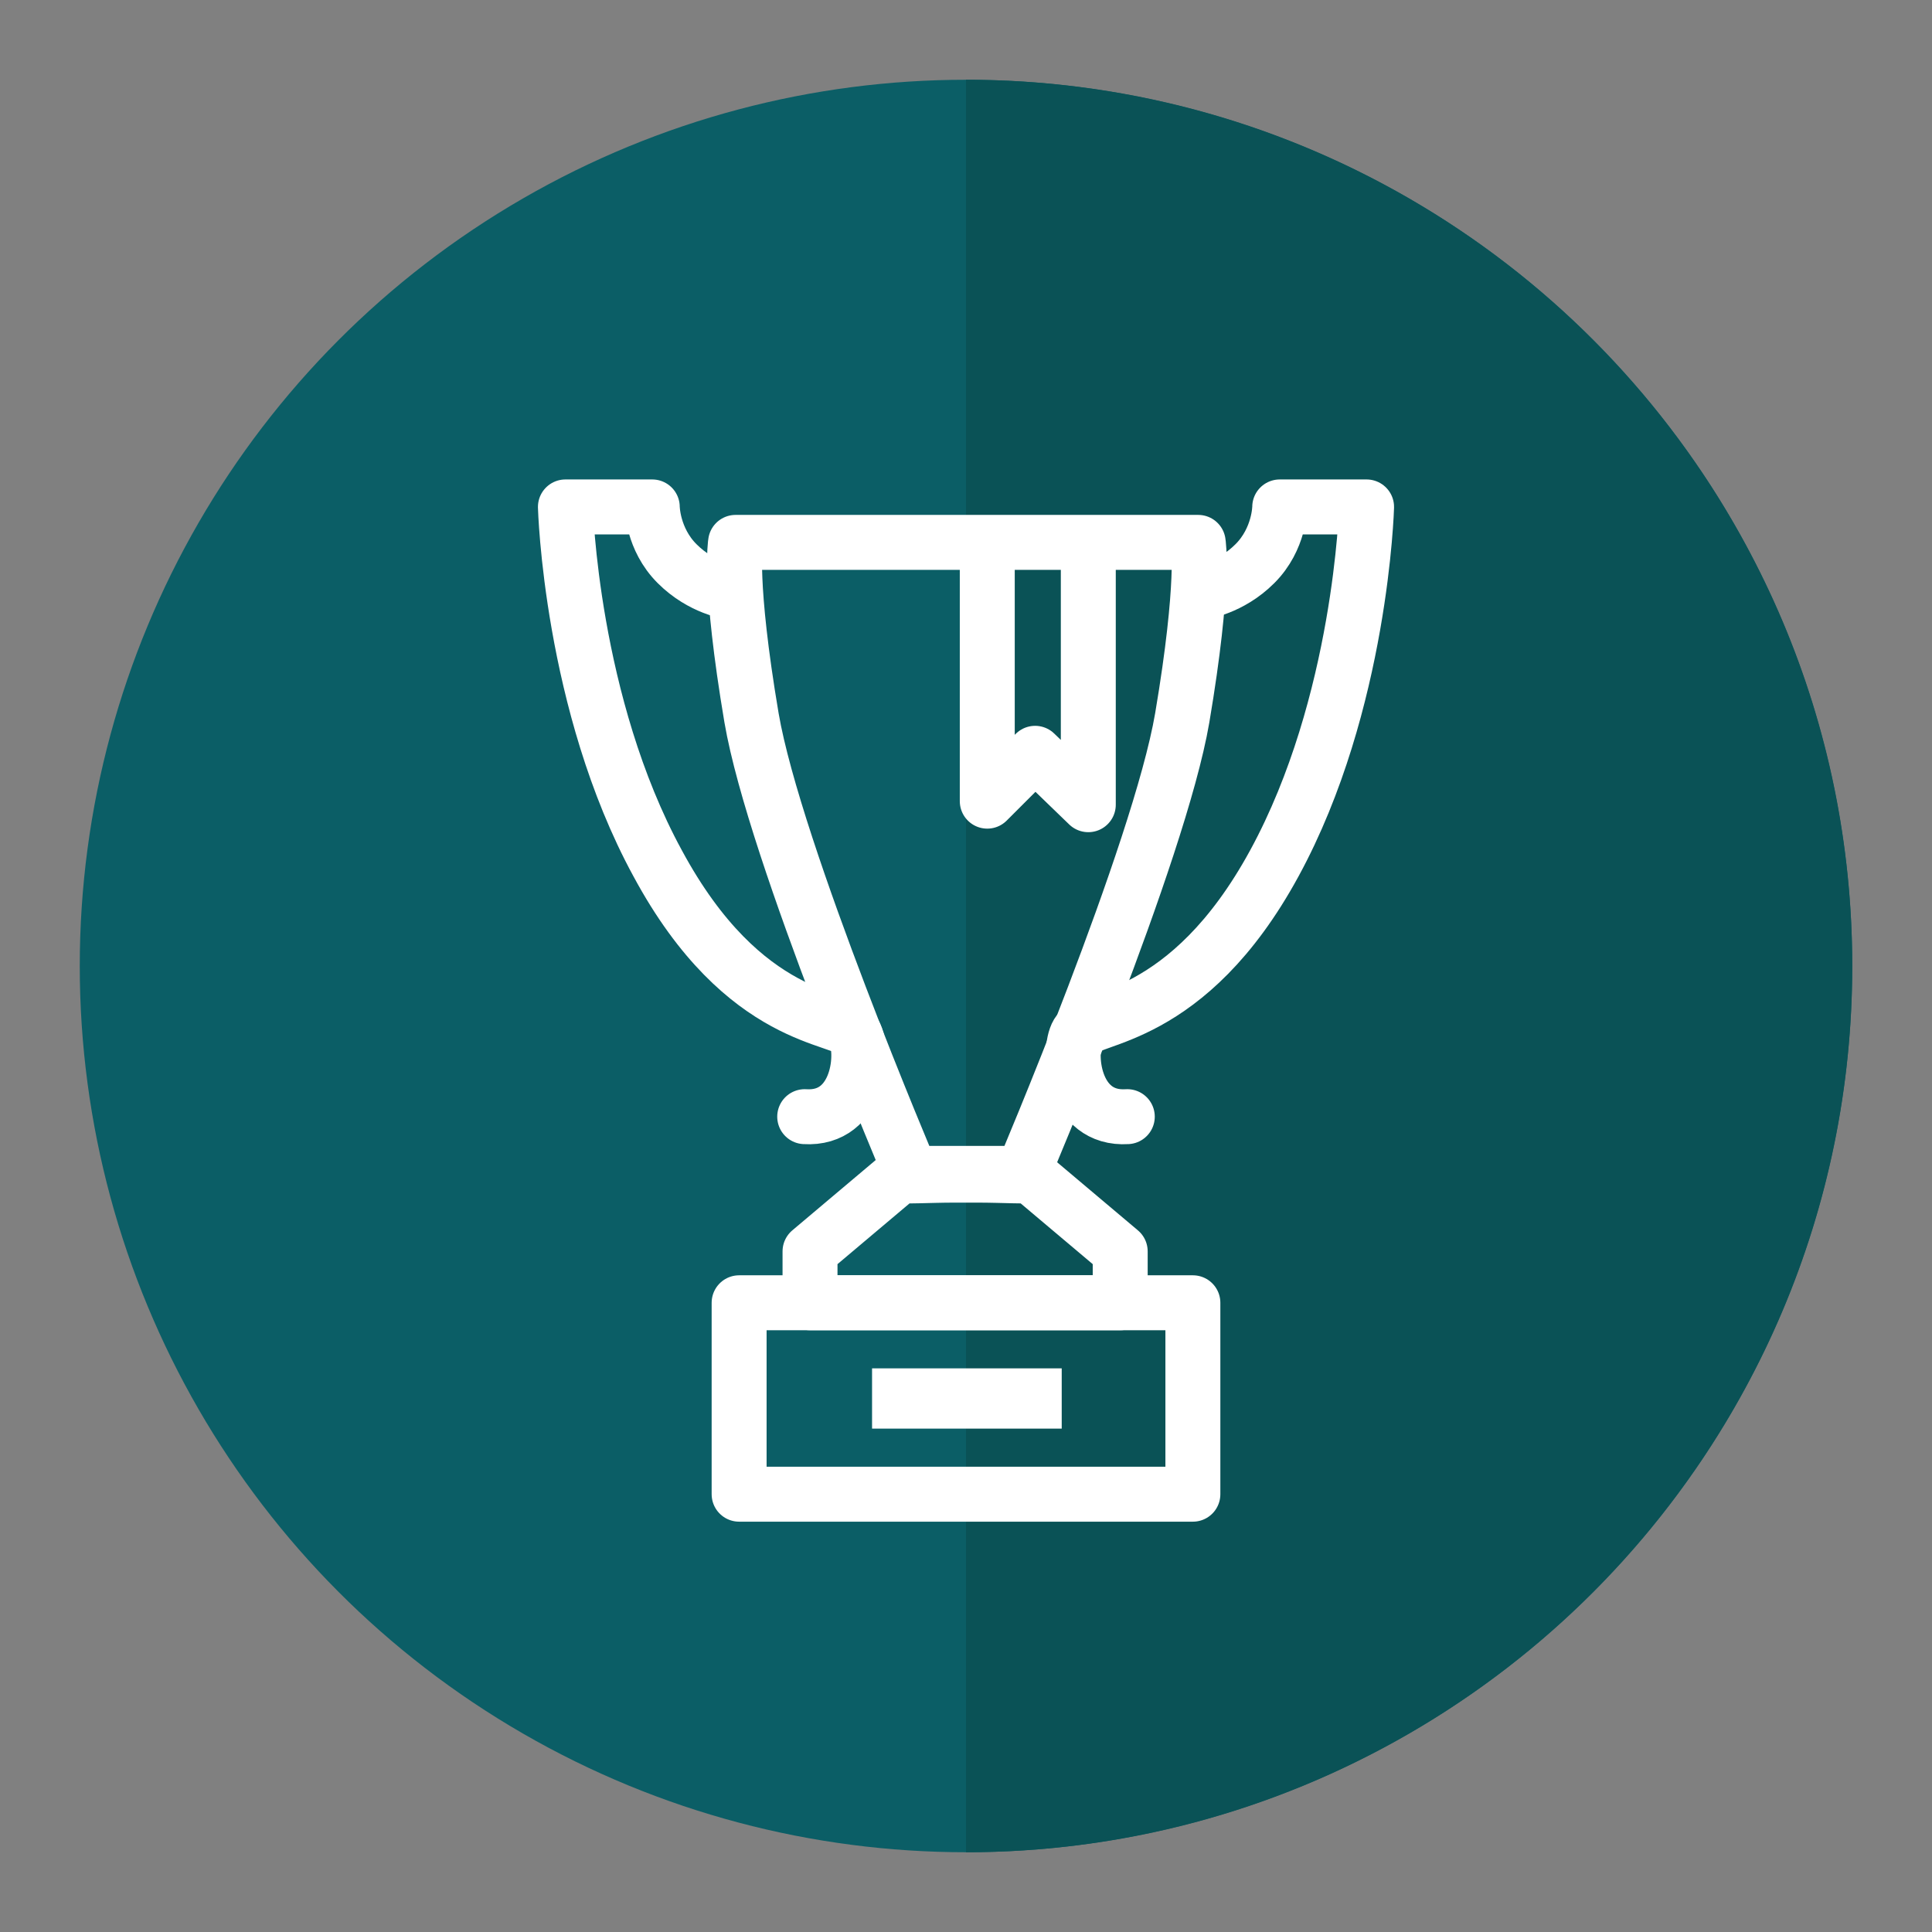 <?xml version="1.0" encoding="UTF-8"?> <svg xmlns="http://www.w3.org/2000/svg" id="Layer_1" data-name="Layer 1" version="1.1" viewBox="0 0 109 109"><rect x="0" y="0" width="109" height="109" fill="#808080" stroke="none"/><defs><style> .cls-1 { fill: #0a5256; } .cls-1, .cls-2, .cls-3 { stroke-width: 0px; } .cls-2 { fill: #0b5e66; } .cls-3 { fill: #fff; } .cls-4 { fill: none; stroke: #fff; stroke-linecap: round; stroke-linejoin: round; stroke-width: 3.1px; } </style></defs><g><circle class="cls-2" cx="54.5" cy="54.5" r="50"></circle><path class="cls-1" d="M104.5,54.5c0,27.6-22.4,50-50,50V4.5c27.6,0,50,22.4,50,50Z"></path></g><g><path class="cls-4" d="M67.6,30.6h-26.1s-.4,2.2.9,9.9c1.3,7.6,9,25.7,9,25.7h6.3s7.7-18.1,9-25.7c1.3-7.7.9-9.9.9-9.9Z"></path><polyline class="cls-4" points="55.7 30.9 55.7 45.2 58.4 42.5 61.4 45.4 61.4 30.9"></polyline><g><path class="cls-4" d="M67.8,33.4s1.6-.2,3-1.6,1.4-3.2,1.4-3.2h4.9s-.3,11.1-5.2,20.1-10.5,8.6-11.1,9.6-.3,4.9,2.8,4.7"></path><path class="cls-4" d="M41.2,33.4s-1.6-.2-3-1.6-1.4-3.2-1.4-3.2h-4.9s.3,11.1,5.2,20.1c4.9,9.1,10.5,8.6,11.1,9.6s.3,4.9-2.8,4.7"></path></g><path class="cls-4" d="M58.2,66.3c0,.1-1.7,0-3,0h0c0,0-.3,0-.7,0-.4,0-.7,0-.7,0h0c-1.3,0-3,.1-3,0l-5.1,4.3v2.9h17.5v-2.9l-5.1-4.3Z"></path><rect class="cls-4" x="41.7" y="73.5" width="25.6" height="10.8"></rect><rect class="cls-3" x="49.2" y="77.2" width="10.7" height="3.4"></rect></g></svg> 